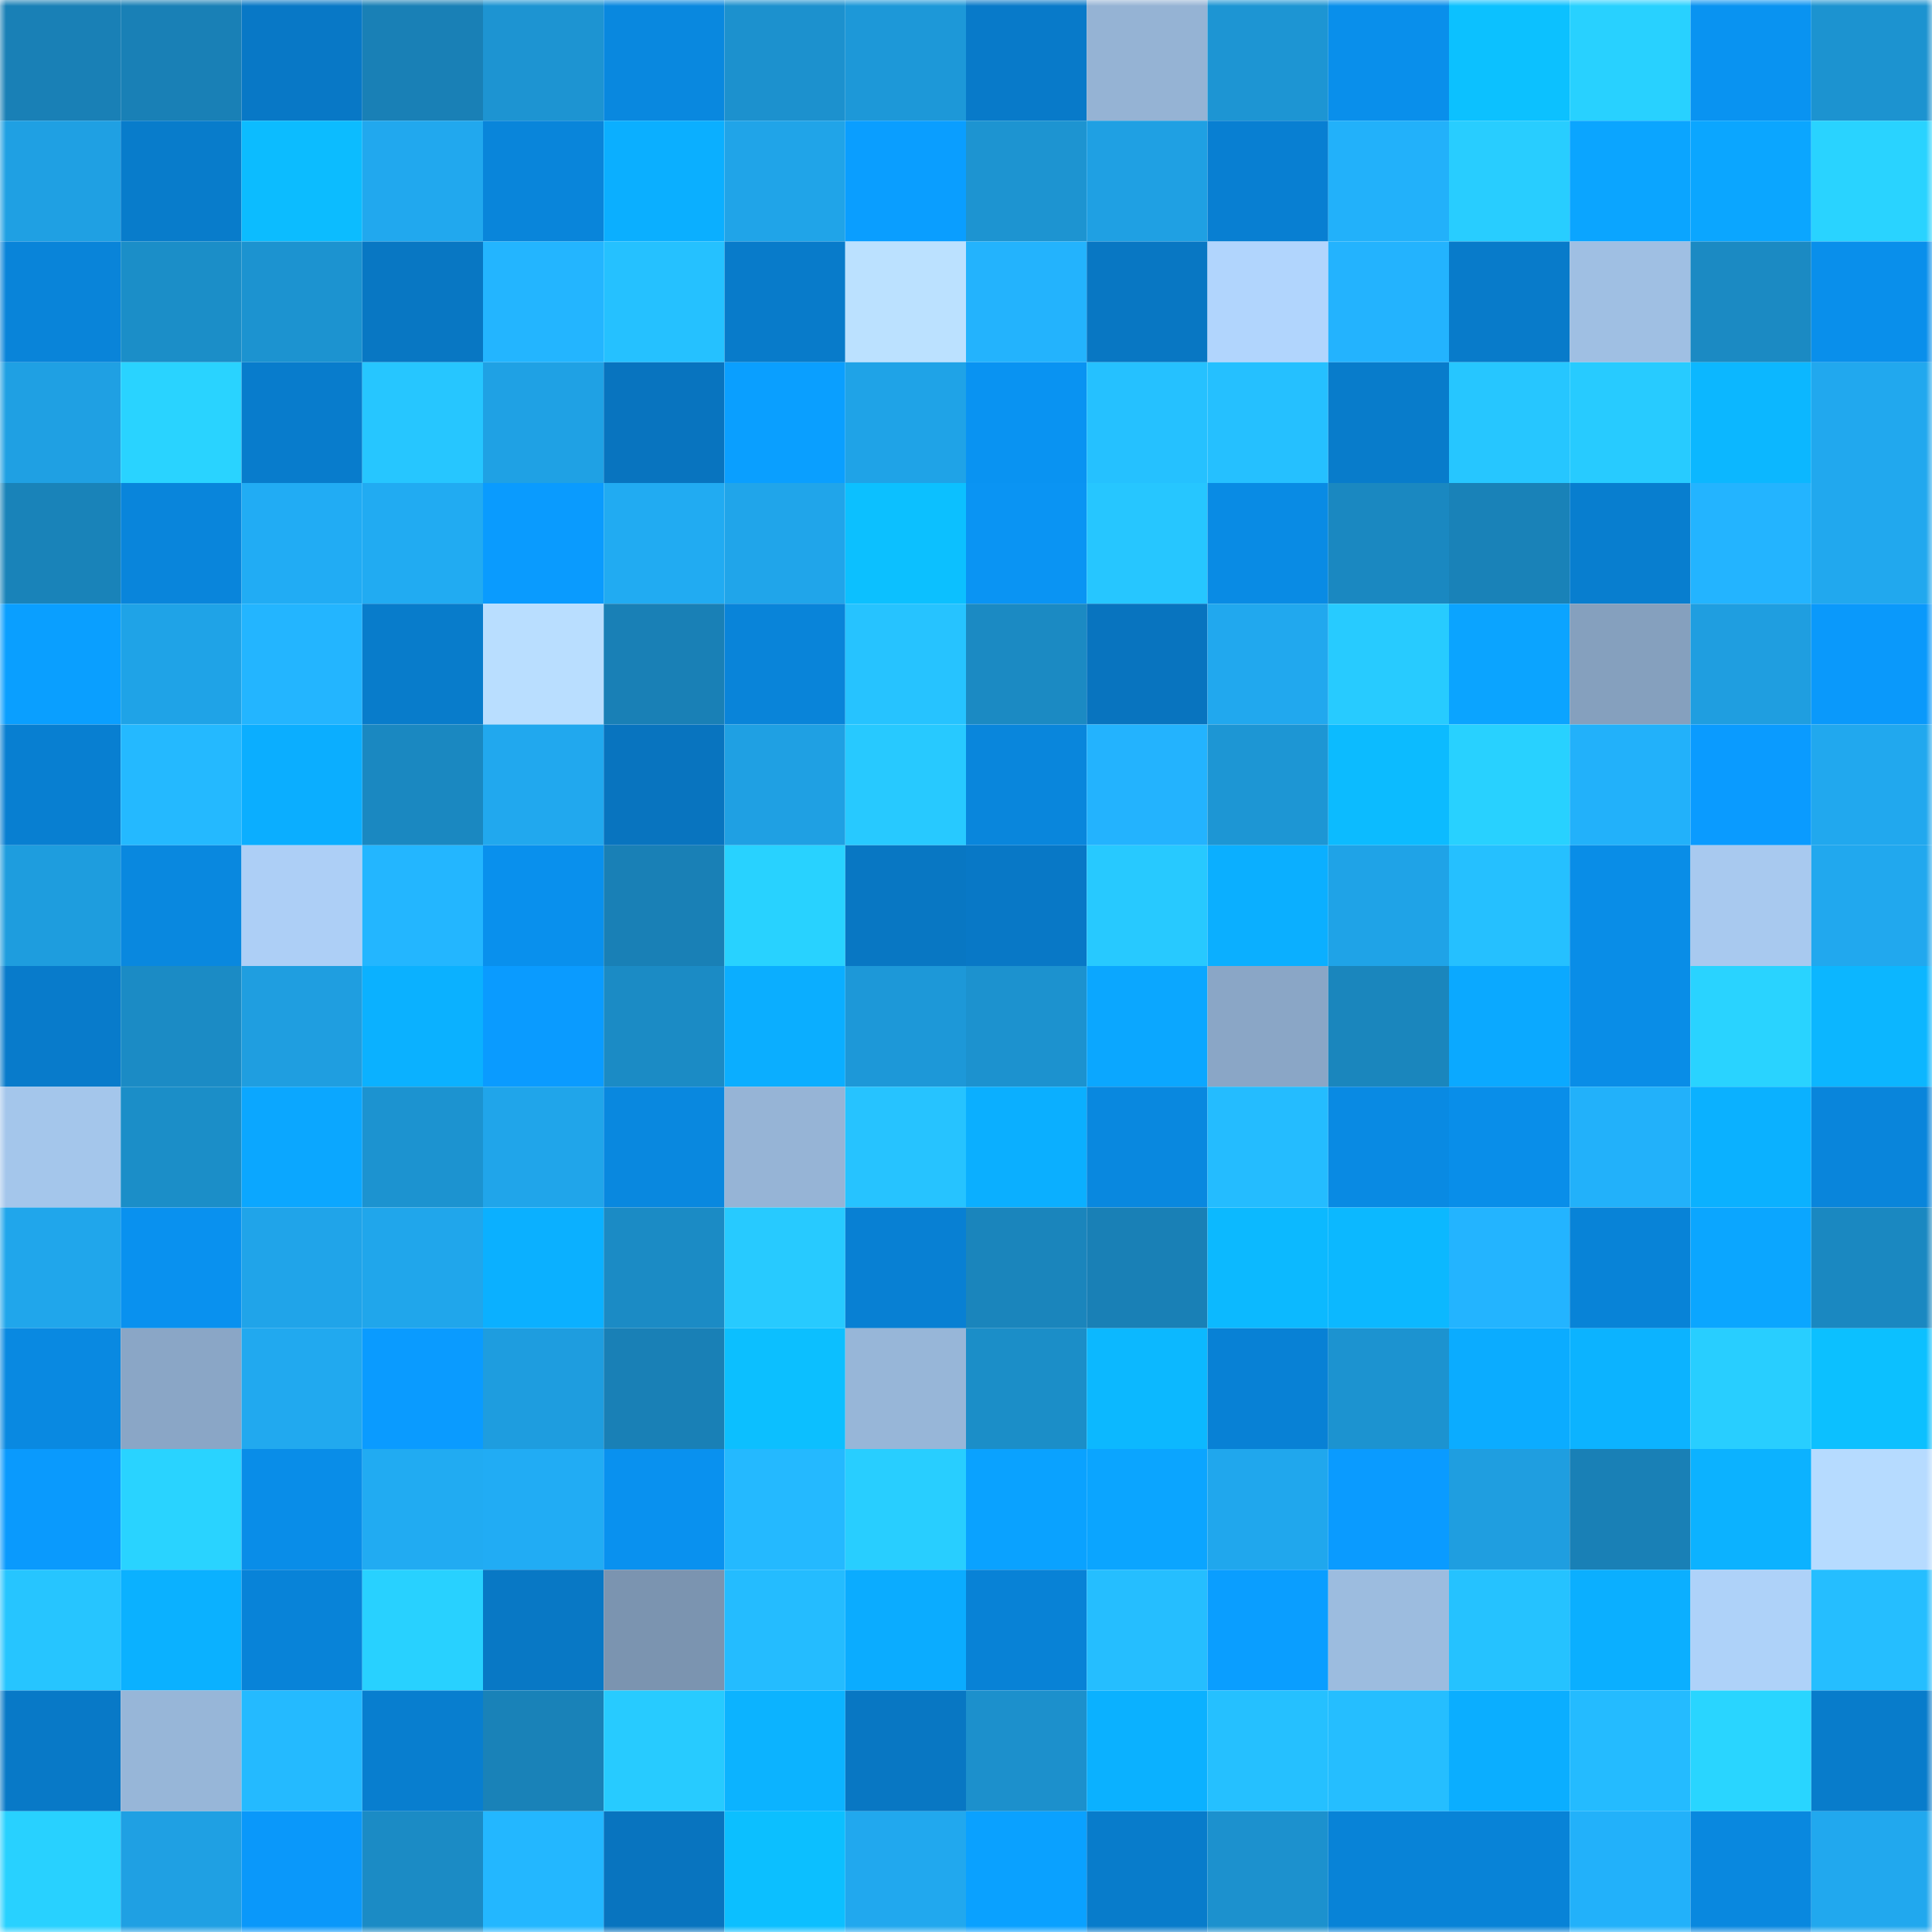 <svg viewBox="0 0 160 160" fill="none" role="img" xmlns="http://www.w3.org/2000/svg" width="240" height="240" name="ens%2Cdefishrew.eth"><mask id="1513007884" mask-type="alpha" maskUnits="userSpaceOnUse" x="0" y="0" width="160" height="160"><rect width="160" height="160" fill="#FFFFFF"></rect></mask><g mask="url(#1513007884)"><rect x="0" y="0" width="10" height="10" fill="#1980b6"></rect><rect x="10" y="0" width="10" height="10" fill="#1980b6"></rect><rect x="20" y="0" width="10" height="10" fill="#0878c6"></rect><rect x="30" y="0" width="10" height="10" fill="#1980b6"></rect><rect x="40" y="0" width="10" height="10" fill="#1d94d2"></rect><rect x="50" y="0" width="10" height="10" fill="#0988df"></rect><rect x="60" y="0" width="10" height="10" fill="#1c91ce"></rect><rect x="70" y="0" width="10" height="10" fill="#1d98d8"></rect><rect x="80" y="0" width="10" height="10" fill="#087ac9"></rect><rect x="90" y="0" width="10" height="10" fill="#95b3d4"></rect><rect x="100" y="0" width="10" height="10" fill="#1d95d3"></rect><rect x="110" y="0" width="10" height="10" fill="#098feb"></rect><rect x="120" y="0" width="10" height="10" fill="#0cc1ff"></rect><rect x="130" y="0" width="10" height="10" fill="#28d1ff"></rect><rect x="140" y="0" width="10" height="10" fill="#0993f1"></rect><rect x="150" y="0" width="10" height="10" fill="#1c93d0"></rect><rect x="0" y="10" width="10" height="10" fill="#1fa0e3"></rect><rect x="10" y="10" width="10" height="10" fill="#087ccb"></rect><rect x="20" y="10" width="10" height="10" fill="#0cbcff"></rect><rect x="30" y="10" width="10" height="10" fill="#21a8ee"></rect><rect x="40" y="10" width="10" height="10" fill="#0985da"></rect><rect x="50" y="10" width="10" height="10" fill="#0bafff"></rect><rect x="60" y="10" width="10" height="10" fill="#20a4e8"></rect><rect x="70" y="10" width="10" height="10" fill="#0a9eff"></rect><rect x="80" y="10" width="10" height="10" fill="#1d94d1"></rect><rect x="90" y="10" width="10" height="10" fill="#1fa0e3"></rect><rect x="100" y="10" width="10" height="10" fill="#087fd2"></rect><rect x="110" y="10" width="10" height="10" fill="#22b1fa"></rect><rect x="120" y="10" width="10" height="10" fill="#28cdff"></rect><rect x="130" y="10" width="10" height="10" fill="#0ba5ff"></rect><rect x="140" y="10" width="10" height="10" fill="#0ba6ff"></rect><rect x="150" y="10" width="10" height="10" fill="#29d3ff"></rect><rect x="0" y="20" width="10" height="10" fill="#0984d9"></rect><rect x="10" y="20" width="10" height="10" fill="#1b8ec8"></rect><rect x="20" y="20" width="10" height="10" fill="#1c93d0"></rect><rect x="30" y="20" width="10" height="10" fill="#0877c3"></rect><rect x="40" y="20" width="10" height="10" fill="#23b5ff"></rect><rect x="50" y="20" width="10" height="10" fill="#25c1ff"></rect><rect x="60" y="20" width="10" height="10" fill="#087bca"></rect><rect x="70" y="20" width="10" height="10" fill="#bbe1ff"></rect><rect x="80" y="20" width="10" height="10" fill="#23b3fd"></rect><rect x="90" y="20" width="10" height="10" fill="#0877c3"></rect><rect x="100" y="20" width="10" height="10" fill="#b1d5fd"></rect><rect x="110" y="20" width="10" height="10" fill="#23b3fe"></rect><rect x="120" y="20" width="10" height="10" fill="#087bca"></rect><rect x="130" y="20" width="10" height="10" fill="#9fbfe3"></rect><rect x="140" y="20" width="10" height="10" fill="#1b8ac3"></rect><rect x="150" y="20" width="10" height="10" fill="#098feb"></rect><rect x="0" y="30" width="10" height="10" fill="#1fa0e3"></rect><rect x="10" y="30" width="10" height="10" fill="#29d3ff"></rect><rect x="20" y="30" width="10" height="10" fill="#087ccc"></rect><rect x="30" y="30" width="10" height="10" fill="#26c6ff"></rect><rect x="40" y="30" width="10" height="10" fill="#1fa1e4"></rect><rect x="50" y="30" width="10" height="10" fill="#0874bf"></rect><rect x="60" y="30" width="10" height="10" fill="#0a9fff"></rect><rect x="70" y="30" width="10" height="10" fill="#1fa3e7"></rect><rect x="80" y="30" width="10" height="10" fill="#0993f2"></rect><rect x="90" y="30" width="10" height="10" fill="#25c1ff"></rect><rect x="100" y="30" width="10" height="10" fill="#25c0ff"></rect><rect x="110" y="30" width="10" height="10" fill="#087ccb"></rect><rect x="120" y="30" width="10" height="10" fill="#26c6ff"></rect><rect x="130" y="30" width="10" height="10" fill="#27cbff"></rect><rect x="140" y="30" width="10" height="10" fill="#0cb7ff"></rect><rect x="150" y="30" width="10" height="10" fill="#21a8ee"></rect><rect x="0" y="40" width="10" height="10" fill="#1983b9"></rect><rect x="10" y="40" width="10" height="10" fill="#0985db"></rect><rect x="20" y="40" width="10" height="10" fill="#21acf4"></rect><rect x="30" y="40" width="10" height="10" fill="#21abf2"></rect><rect x="40" y="40" width="10" height="10" fill="#0a9bfe"></rect><rect x="50" y="40" width="10" height="10" fill="#21abf2"></rect><rect x="60" y="40" width="10" height="10" fill="#20a5ea"></rect><rect x="70" y="40" width="10" height="10" fill="#0cc0ff"></rect><rect x="80" y="40" width="10" height="10" fill="#0a94f3"></rect><rect x="90" y="40" width="10" height="10" fill="#26c6ff"></rect><rect x="100" y="40" width="10" height="10" fill="#098be4"></rect><rect x="110" y="40" width="10" height="10" fill="#1a88c1"></rect><rect x="120" y="40" width="10" height="10" fill="#1982b8"></rect><rect x="130" y="40" width="10" height="10" fill="#087ecf"></rect><rect x="140" y="40" width="10" height="10" fill="#23b4ff"></rect><rect x="150" y="40" width="10" height="10" fill="#21a8ee"></rect><rect x="0" y="50" width="10" height="10" fill="#0a9fff"></rect><rect x="10" y="50" width="10" height="10" fill="#1fa3e7"></rect><rect x="20" y="50" width="10" height="10" fill="#23b5ff"></rect><rect x="30" y="50" width="10" height="10" fill="#087ccb"></rect><rect x="40" y="50" width="10" height="10" fill="#b9deff"></rect><rect x="50" y="50" width="10" height="10" fill="#1980b6"></rect><rect x="60" y="50" width="10" height="10" fill="#0984d9"></rect><rect x="70" y="50" width="10" height="10" fill="#26c3ff"></rect><rect x="80" y="50" width="10" height="10" fill="#1b8ac3"></rect><rect x="90" y="50" width="10" height="10" fill="#0874bf"></rect><rect x="100" y="50" width="10" height="10" fill="#21a8ee"></rect><rect x="110" y="50" width="10" height="10" fill="#27cbff"></rect><rect x="120" y="50" width="10" height="10" fill="#0ba4ff"></rect><rect x="130" y="50" width="10" height="10" fill="#85a0be"></rect><rect x="140" y="50" width="10" height="10" fill="#1f9ee0"></rect><rect x="150" y="50" width="10" height="10" fill="#0a99fb"></rect><rect x="0" y="60" width="10" height="10" fill="#087fd1"></rect><rect x="10" y="60" width="10" height="10" fill="#24b9ff"></rect><rect x="20" y="60" width="10" height="10" fill="#0baeff"></rect><rect x="30" y="60" width="10" height="10" fill="#1a88c1"></rect><rect x="40" y="60" width="10" height="10" fill="#21a8ee"></rect><rect x="50" y="60" width="10" height="10" fill="#0874bf"></rect><rect x="60" y="60" width="10" height="10" fill="#1fa0e3"></rect><rect x="70" y="60" width="10" height="10" fill="#27c9ff"></rect><rect x="80" y="60" width="10" height="10" fill="#0986dc"></rect><rect x="90" y="60" width="10" height="10" fill="#23b3fe"></rect><rect x="100" y="60" width="10" height="10" fill="#1d96d4"></rect><rect x="110" y="60" width="10" height="10" fill="#0cbbff"></rect><rect x="120" y="60" width="10" height="10" fill="#28d1ff"></rect><rect x="130" y="60" width="10" height="10" fill="#22b1fa"></rect><rect x="140" y="60" width="10" height="10" fill="#0a9bff"></rect><rect x="150" y="60" width="10" height="10" fill="#21a8ee"></rect><rect x="0" y="70" width="10" height="10" fill="#1e9dde"></rect><rect x="10" y="70" width="10" height="10" fill="#0988df"></rect><rect x="20" y="70" width="10" height="10" fill="#adcff6"></rect><rect x="30" y="70" width="10" height="10" fill="#23b6ff"></rect><rect x="40" y="70" width="10" height="10" fill="#0990ed"></rect><rect x="50" y="70" width="10" height="10" fill="#1980b6"></rect><rect x="60" y="70" width="10" height="10" fill="#28d2ff"></rect><rect x="70" y="70" width="10" height="10" fill="#0877c3"></rect><rect x="80" y="70" width="10" height="10" fill="#0878c6"></rect><rect x="90" y="70" width="10" height="10" fill="#27c9ff"></rect><rect x="100" y="70" width="10" height="10" fill="#0bafff"></rect><rect x="110" y="70" width="10" height="10" fill="#1fa3e7"></rect><rect x="120" y="70" width="10" height="10" fill="#25c0ff"></rect><rect x="130" y="70" width="10" height="10" fill="#098de7"></rect><rect x="140" y="70" width="10" height="10" fill="#a8c9ef"></rect><rect x="150" y="70" width="10" height="10" fill="#21a8ee"></rect><rect x="0" y="80" width="10" height="10" fill="#087bcb"></rect><rect x="10" y="80" width="10" height="10" fill="#1b8bc5"></rect><rect x="20" y="80" width="10" height="10" fill="#1f9ee0"></rect><rect x="30" y="80" width="10" height="10" fill="#0bb1ff"></rect><rect x="40" y="80" width="10" height="10" fill="#0a9bff"></rect><rect x="50" y="80" width="10" height="10" fill="#1b8bc5"></rect><rect x="60" y="80" width="10" height="10" fill="#0baeff"></rect><rect x="70" y="80" width="10" height="10" fill="#1d98d8"></rect><rect x="80" y="80" width="10" height="10" fill="#1c92cf"></rect><rect x="90" y="80" width="10" height="10" fill="#0ba7ff"></rect><rect x="100" y="80" width="10" height="10" fill="#8aa6c6"></rect><rect x="110" y="80" width="10" height="10" fill="#1a86bd"></rect><rect x="120" y="80" width="10" height="10" fill="#0ba9ff"></rect><rect x="130" y="80" width="10" height="10" fill="#098de7"></rect><rect x="140" y="80" width="10" height="10" fill="#29d3ff"></rect><rect x="150" y="80" width="10" height="10" fill="#0cb6ff"></rect><rect x="0" y="90" width="10" height="10" fill="#a4c6eb"></rect><rect x="10" y="90" width="10" height="10" fill="#1b8ec8"></rect><rect x="20" y="90" width="10" height="10" fill="#0ba7ff"></rect><rect x="30" y="90" width="10" height="10" fill="#1c93d0"></rect><rect x="40" y="90" width="10" height="10" fill="#20a5ea"></rect><rect x="50" y="90" width="10" height="10" fill="#0988df"></rect><rect x="60" y="90" width="10" height="10" fill="#96b4d6"></rect><rect x="70" y="90" width="10" height="10" fill="#26c3ff"></rect><rect x="80" y="90" width="10" height="10" fill="#0bafff"></rect><rect x="90" y="90" width="10" height="10" fill="#0988df"></rect><rect x="100" y="90" width="10" height="10" fill="#24bcff"></rect><rect x="110" y="90" width="10" height="10" fill="#098ae3"></rect><rect x="120" y="90" width="10" height="10" fill="#098ee9"></rect><rect x="130" y="90" width="10" height="10" fill="#22b1fa"></rect><rect x="140" y="90" width="10" height="10" fill="#0bb1ff"></rect><rect x="150" y="90" width="10" height="10" fill="#0985db"></rect><rect x="0" y="100" width="10" height="10" fill="#20a6eb"></rect><rect x="10" y="100" width="10" height="10" fill="#0991ef"></rect><rect x="20" y="100" width="10" height="10" fill="#20a4e9"></rect><rect x="30" y="100" width="10" height="10" fill="#20a6eb"></rect><rect x="40" y="100" width="10" height="10" fill="#0bb0ff"></rect><rect x="50" y="100" width="10" height="10" fill="#1b8bc5"></rect><rect x="60" y="100" width="10" height="10" fill="#27caff"></rect><rect x="70" y="100" width="10" height="10" fill="#0880d3"></rect><rect x="80" y="100" width="10" height="10" fill="#1a85bc"></rect><rect x="90" y="100" width="10" height="10" fill="#1980b6"></rect><rect x="100" y="100" width="10" height="10" fill="#0cb9ff"></rect><rect x="110" y="100" width="10" height="10" fill="#0cb8ff"></rect><rect x="120" y="100" width="10" height="10" fill="#23b4ff"></rect><rect x="130" y="100" width="10" height="10" fill="#0883d7"></rect><rect x="140" y="100" width="10" height="10" fill="#0ba6ff"></rect><rect x="150" y="100" width="10" height="10" fill="#1a88c1"></rect><rect x="0" y="110" width="10" height="10" fill="#0989e1"></rect><rect x="10" y="110" width="10" height="10" fill="#8aa6c6"></rect><rect x="20" y="110" width="10" height="10" fill="#21a9ef"></rect><rect x="30" y="110" width="10" height="10" fill="#0a9bff"></rect><rect x="40" y="110" width="10" height="10" fill="#1e9ddf"></rect><rect x="50" y="110" width="10" height="10" fill="#1980b6"></rect><rect x="60" y="110" width="10" height="10" fill="#0cbfff"></rect><rect x="70" y="110" width="10" height="10" fill="#97b6d8"></rect><rect x="80" y="110" width="10" height="10" fill="#1b8ec8"></rect><rect x="90" y="110" width="10" height="10" fill="#0cb8ff"></rect><rect x="100" y="110" width="10" height="10" fill="#0881d5"></rect><rect x="110" y="110" width="10" height="10" fill="#1c93d0"></rect><rect x="120" y="110" width="10" height="10" fill="#0bacff"></rect><rect x="130" y="110" width="10" height="10" fill="#0cb3ff"></rect><rect x="140" y="110" width="10" height="10" fill="#28ceff"></rect><rect x="150" y="110" width="10" height="10" fill="#0cc0ff"></rect><rect x="0" y="120" width="10" height="10" fill="#0a9afd"></rect><rect x="10" y="120" width="10" height="10" fill="#29d3ff"></rect><rect x="20" y="120" width="10" height="10" fill="#098de8"></rect><rect x="30" y="120" width="10" height="10" fill="#21abf2"></rect><rect x="40" y="120" width="10" height="10" fill="#21acf4"></rect><rect x="50" y="120" width="10" height="10" fill="#0991ef"></rect><rect x="60" y="120" width="10" height="10" fill="#24b9ff"></rect><rect x="70" y="120" width="10" height="10" fill="#28ceff"></rect><rect x="80" y="120" width="10" height="10" fill="#0aa2ff"></rect><rect x="90" y="120" width="10" height="10" fill="#0ba5ff"></rect><rect x="100" y="120" width="10" height="10" fill="#20a7ed"></rect><rect x="110" y="120" width="10" height="10" fill="#0a9bff"></rect><rect x="120" y="120" width="10" height="10" fill="#1f9ee0"></rect><rect x="130" y="120" width="10" height="10" fill="#1980b6"></rect><rect x="140" y="120" width="10" height="10" fill="#0cb2ff"></rect><rect x="150" y="120" width="10" height="10" fill="#b6dbff"></rect><rect x="0" y="130" width="10" height="10" fill="#26c5ff"></rect><rect x="10" y="130" width="10" height="10" fill="#0bb1ff"></rect><rect x="20" y="130" width="10" height="10" fill="#0883d8"></rect><rect x="30" y="130" width="10" height="10" fill="#28d1ff"></rect><rect x="40" y="130" width="10" height="10" fill="#0878c5"></rect><rect x="50" y="130" width="10" height="10" fill="#7b94b0"></rect><rect x="60" y="130" width="10" height="10" fill="#24bcff"></rect><rect x="70" y="130" width="10" height="10" fill="#0bacff"></rect><rect x="80" y="130" width="10" height="10" fill="#0882d6"></rect><rect x="90" y="130" width="10" height="10" fill="#25beff"></rect><rect x="100" y="130" width="10" height="10" fill="#0a9eff"></rect><rect x="110" y="130" width="10" height="10" fill="#9cbcdf"></rect><rect x="120" y="130" width="10" height="10" fill="#25c2ff"></rect><rect x="130" y="130" width="10" height="10" fill="#0bafff"></rect><rect x="140" y="130" width="10" height="10" fill="#aed2f9"></rect><rect x="150" y="130" width="10" height="10" fill="#25beff"></rect><rect x="0" y="140" width="10" height="10" fill="#0879c7"></rect><rect x="10" y="140" width="10" height="10" fill="#97b6d8"></rect><rect x="20" y="140" width="10" height="10" fill="#24baff"></rect><rect x="30" y="140" width="10" height="10" fill="#087ecf"></rect><rect x="40" y="140" width="10" height="10" fill="#1982b8"></rect><rect x="50" y="140" width="10" height="10" fill="#27cbff"></rect><rect x="60" y="140" width="10" height="10" fill="#0cb3ff"></rect><rect x="70" y="140" width="10" height="10" fill="#0877c3"></rect><rect x="80" y="140" width="10" height="10" fill="#1c90cc"></rect><rect x="90" y="140" width="10" height="10" fill="#0bb1ff"></rect><rect x="100" y="140" width="10" height="10" fill="#25c0ff"></rect><rect x="110" y="140" width="10" height="10" fill="#25beff"></rect><rect x="120" y="140" width="10" height="10" fill="#0baeff"></rect><rect x="130" y="140" width="10" height="10" fill="#24bbff"></rect><rect x="140" y="140" width="10" height="10" fill="#29d5ff"></rect><rect x="150" y="140" width="10" height="10" fill="#087ccb"></rect><rect x="0" y="150" width="10" height="10" fill="#28d1ff"></rect><rect x="10" y="150" width="10" height="10" fill="#1fa0e3"></rect><rect x="20" y="150" width="10" height="10" fill="#0a98fa"></rect><rect x="30" y="150" width="10" height="10" fill="#1b8bc5"></rect><rect x="40" y="150" width="10" height="10" fill="#23b7ff"></rect><rect x="50" y="150" width="10" height="10" fill="#0874bf"></rect><rect x="60" y="150" width="10" height="10" fill="#0cbfff"></rect><rect x="70" y="150" width="10" height="10" fill="#21a8ee"></rect><rect x="80" y="150" width="10" height="10" fill="#0aa1ff"></rect><rect x="90" y="150" width="10" height="10" fill="#087ccb"></rect><rect x="100" y="150" width="10" height="10" fill="#1c91ce"></rect><rect x="110" y="150" width="10" height="10" fill="#0883d7"></rect><rect x="120" y="150" width="10" height="10" fill="#0883d7"></rect><rect x="130" y="150" width="10" height="10" fill="#22b1fa"></rect><rect x="140" y="150" width="10" height="10" fill="#0988df"></rect><rect x="150" y="150" width="10" height="10" fill="#21a8ee"></rect></g></svg>